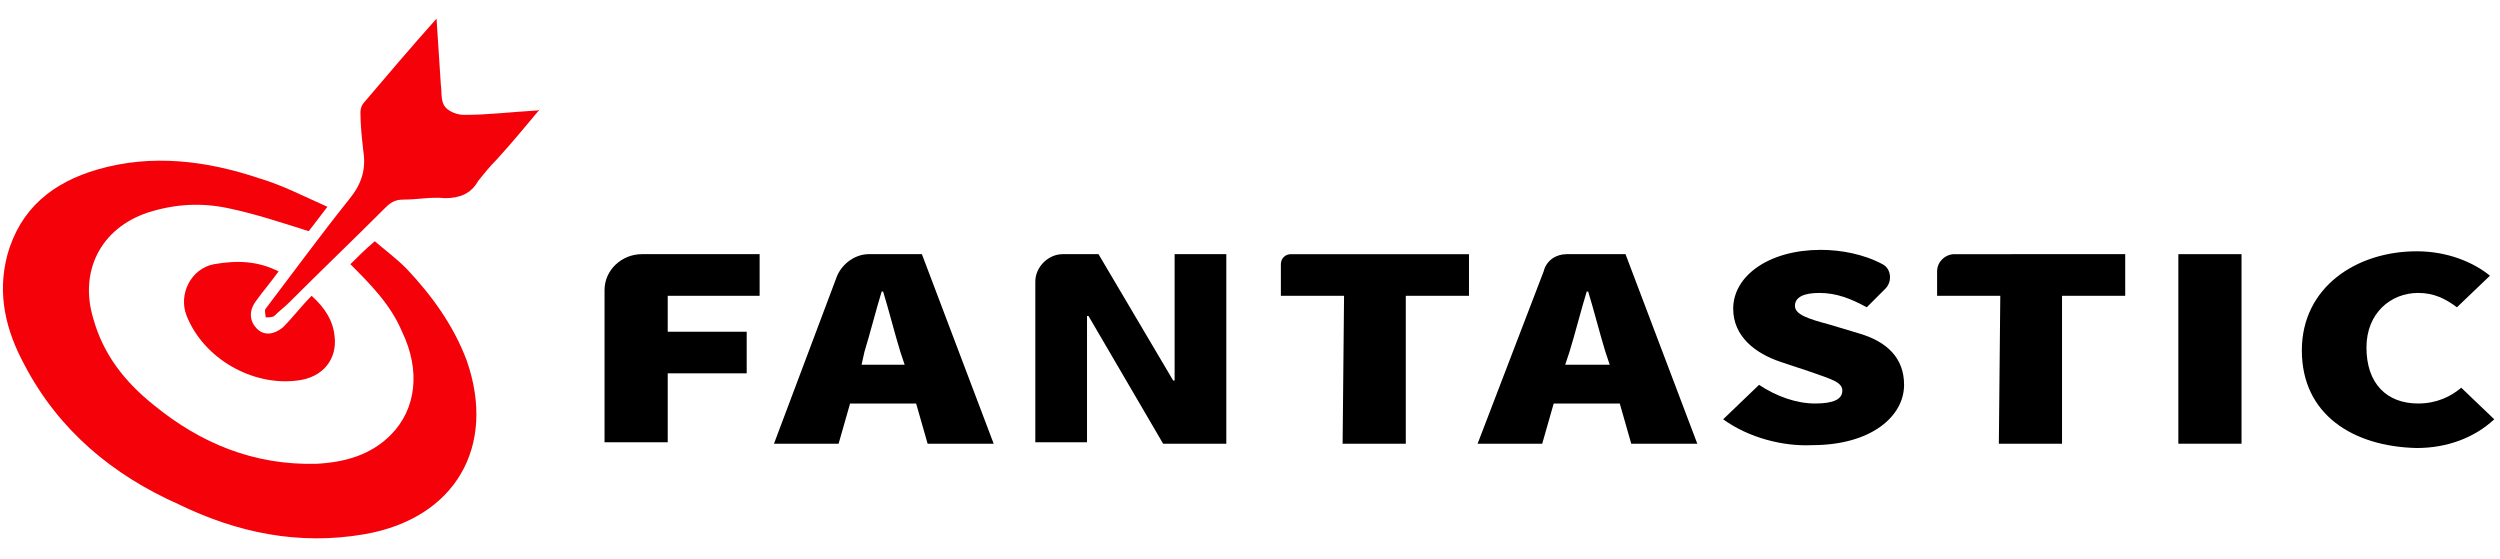 <svg xmlns:xodm="http://www.corel.com/coreldraw/odm/2003" xmlns="http://www.w3.org/2000/svg" xmlns:xlink="http://www.w3.org/1999/xlink" id="Camada_1" x="0px" y="0px" viewBox="0 0 174.1 38.9" style="enable-background:new 0 0 174.1 38.9;" xml:space="preserve"><style type="text/css">	.st0{fill:none;}	.st1{fill:#F50109;}</style><g>	<line class="st0" x1="11.6" y1="6.9" x2="11.6" y2="6.9"></line>	<g>		<path d="M44.7,17.7h8.2v2.9h-6.4v2.5H52V26h-5.5v4.8h-4.4V20.2C42.1,18.8,43.3,17.7,44.7,17.7z"></path>		<path d="M60,25.4H63l-0.3-0.9c-0.4-1.3-0.8-2.9-1.2-4.2h-0.1c-0.4,1.3-0.8,2.9-1.2,4.2L60,25.4L60,25.4z M60.5,17.7h3.7l5,13.2   h-4.6l-0.8-2.8h-4.6l-0.8,2.8h-4.5l4.4-11.7C58.7,18.3,59.6,17.7,60.5,17.7L60.5,17.7z"></path>		<path d="M74,17.7h2.5l5.2,8.8h0.1c0-1.5,0-8.8,0-8.8h3.6v13.2H81L75.8,22h-0.1c0,1.4,0,8.8,0,8.8h-3.6V19.6   C72.1,18.6,73,17.7,74,17.7L74,17.7z"></path>		<path d="M93.6,20.6h-4.4v-2.2c0-0.4,0.3-0.7,0.7-0.7h12.4v2.9h-4.4v10.3h-4.4L93.6,20.6L93.6,20.6z"></path>		<path d="M109,25.4h3.1l-0.3-0.9c-0.4-1.3-0.8-2.9-1.2-4.2h-0.1c-0.4,1.3-0.8,2.9-1.2,4.2L109,25.4z M109.1,17.7h4.1l5,13.2h-4.6   l-0.8-2.8h-4.6l-0.8,2.8h-4.5l4.6-12C107.7,18.1,108.4,17.7,109.1,17.7z"></path>		<path d="M120,29.2l2.5-2.4c1.2,0.8,2.6,1.3,3.9,1.3c1.3,0,1.9-0.3,1.9-0.9c0-0.6-0.8-0.8-2.2-1.3l-2.1-0.7   c-1.8-0.6-3.3-1.8-3.3-3.7c0-2.3,2.5-4.1,6.1-4.1c1.4,0,3,0.3,4.3,1c0.6,0.3,0.7,1.2,0.2,1.7l-1.3,1.3c-1.1-0.6-2.1-1-3.3-1   c-1.1,0-1.7,0.3-1.7,0.9c0,0.6,0.9,0.9,2.4,1.3l2,0.6c2.1,0.6,3.2,1.8,3.2,3.6c0,2.2-2.3,4.2-6.4,4.2   C124.2,31.1,121.8,30.5,120,29.2L120,29.2z"></path>		<path d="M139.3,20.6h-4.4v-1.7c0-0.7,0.6-1.2,1.2-1.2H148v2.9h-4.4v10.3h-4.4L139.3,20.6L139.3,20.6z"></path>		<polygon points="151.7,17.7 156.1,17.7 156.1,30.9 151.7,30.9   "></polygon>		<path d="M160.3,24.4c0-4.4,3.8-6.9,8-6.9c2.2,0,4,0.8,5.1,1.7l-2.3,2.2c-0.8-0.6-1.6-1-2.7-1c-1.9,0-3.6,1.4-3.6,3.8   c0,2.5,1.4,3.9,3.6,3.9c1.3,0,2.3-0.5,3-1.1l2.3,2.2c-1.4,1.3-3.3,2-5.4,2C163.9,31.1,160.3,28.9,160.3,24.4L160.3,24.4z"></path>	</g>	<path class="st1" d="M22.8,14.4c-0.6,0.8-1,1.3-1.3,1.7c-1.9-0.6-3.7-1.2-5.6-1.6c-1.9-0.4-3.7-0.3-5.6,0.3  c-3.3,1.1-4.8,4.1-3.8,7.4c0.7,2.5,2.2,4.4,4.2,6c3.3,2.7,7,4.2,11.3,4.1c2-0.1,3.8-0.6,5.2-2c1.8-1.8,2.1-4.5,0.8-7.2  c-0.8-1.9-2.2-3.3-3.6-4.7c0.5-0.5,1-1,1.7-1.6c0.7,0.6,1.5,1.2,2.2,1.9c1.8,1.9,3.3,4,4.2,6.4c2.1,6-0.8,11-7.1,12.1  c-4.6,0.8-8.9-0.1-13-2.1C7.9,33.1,4.1,30,1.7,25.4c-1.3-2.4-1.9-4.9-1.2-7.6c0.9-3.3,3.2-5.1,6.3-6c3.8-1.1,7.6-0.6,11.2,0.6  C19.7,12.9,21.2,13.7,22.8,14.4L22.8,14.4z"></path>	<path class="st1" d="M37.3,7.7C35.6,7.8,34,8,32.3,8c-0.3,0-0.7-0.1-1-0.3c-0.7-0.4-0.5-1.2-0.6-1.8c-0.1-1.5-0.2-3.1-0.3-4.6  c-1.7,1.9-3.4,3.9-5.1,5.9c-0.1,0.1-0.2,0.4-0.2,0.6c0,0.9,0.1,1.8,0.2,2.7c0.2,1.3-0.1,2.3-1,3.4c-2,2.5-3.9,5.1-5.8,7.6  c-0.1,0.1,0,0.4,0,0.6c0.2,0,0.5,0,0.6-0.1c0.3-0.3,0.7-0.6,1-0.9c2.2-2.2,4.5-4.4,6.7-6.6c0.4-0.4,0.7-0.6,1.3-0.6  c1,0,1.9-0.2,2.9-0.1c1,0,1.8-0.3,2.3-1.2c0.4-0.5,0.8-1,1.3-1.5c1-1.1,2-2.3,3-3.5C37.5,7.7,37.4,7.7,37.3,7.7L37.3,7.7z"></path>	<path class="st1" d="M19.4,18.9c-0.5,0.7-1.1,1.4-1.6,2.1c-0.5,0.7-0.4,1.4,0.1,1.9c0.5,0.5,1.2,0.4,1.8-0.1c0.7-0.7,1.3-1.5,2-2.2  c1,0.9,1.5,1.8,1.6,2.8c0.2,1.6-0.8,2.9-2.6,3.1c-3.1,0.4-6.5-1.5-7.7-4.5c-0.6-1.5,0.3-3.3,1.9-3.6C16.6,18.1,18,18.2,19.4,18.9  L19.4,18.9z"></path></g></svg>